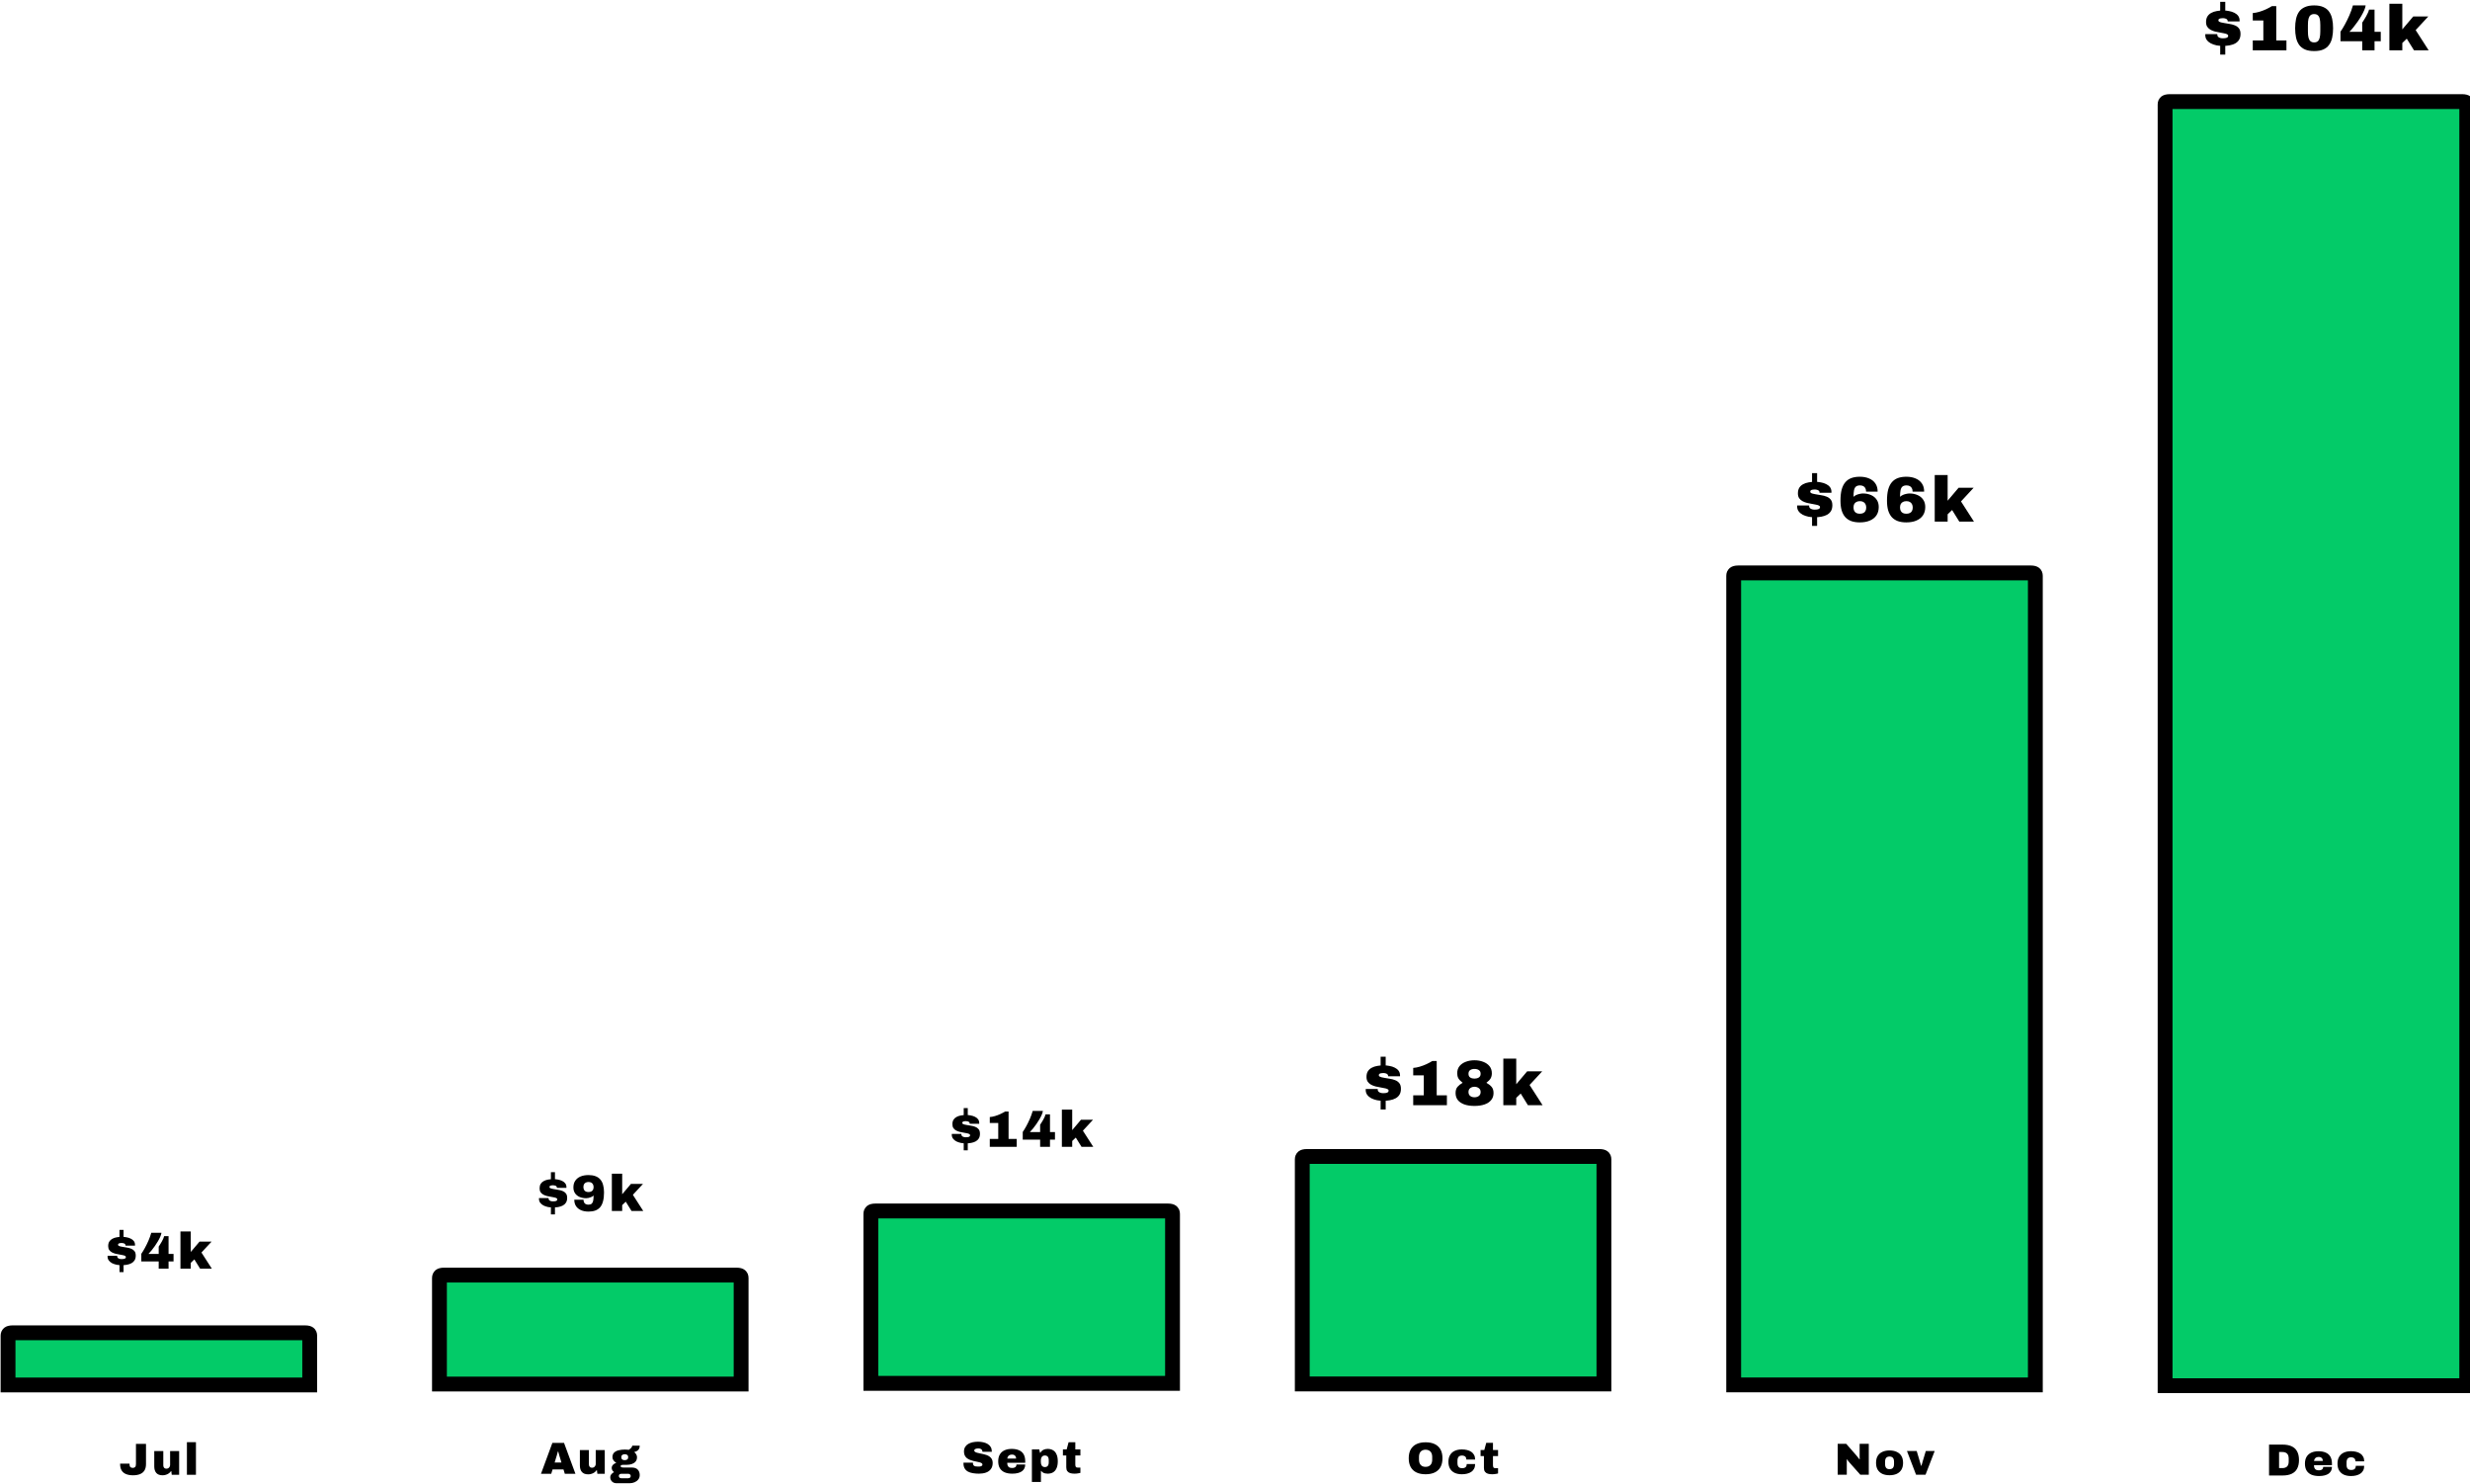<svg width="333" height="200" viewBox="0 0 333 200" fill="none" xmlns="http://www.w3.org/2000/svg">
<path d="M41.754 180.087V186.716H1.084V180.087C1.084 179.901 1.138 179.832 1.183 179.796C1.245 179.746 1.387 179.684 1.686 179.684H41.153C41.451 179.684 41.593 179.746 41.656 179.796C41.7 179.832 41.754 179.901 41.754 180.087Z" fill="#03CB68" stroke="black" stroke-width="2"/>
<path d="M16.111 167.179V165.81H16.657V167.179H16.111ZM16.111 171.502V170.133H16.657V171.502H16.111ZM16.391 170.568C16.167 170.568 15.943 170.548 15.719 170.506C15.5 170.46 15.297 170.391 15.111 170.299C14.929 170.202 14.782 170.079 14.67 169.932C14.558 169.785 14.502 169.605 14.502 169.393C14.502 169.379 14.502 169.365 14.502 169.351C14.502 169.333 14.504 169.314 14.509 169.296H15.803C15.799 169.31 15.796 169.323 15.796 169.337C15.796 169.351 15.796 169.363 15.796 169.372C15.801 169.455 15.829 169.524 15.88 169.579C15.936 169.635 16.008 169.676 16.097 169.704C16.186 169.732 16.283 169.745 16.391 169.745C16.456 169.745 16.533 169.741 16.622 169.732C16.715 169.722 16.797 169.699 16.867 169.662C16.937 169.621 16.972 169.559 16.972 169.476C16.972 169.397 16.93 169.339 16.846 169.303C16.766 169.261 16.659 169.229 16.524 169.206C16.393 169.178 16.248 169.151 16.09 169.123C15.917 169.095 15.742 169.061 15.565 169.019C15.393 168.973 15.232 168.911 15.083 168.832C14.933 168.749 14.812 168.641 14.719 168.507C14.63 168.374 14.586 168.201 14.586 167.989C14.586 167.749 14.635 167.548 14.733 167.387C14.835 167.226 14.973 167.099 15.146 167.007C15.323 166.91 15.521 166.843 15.74 166.806C15.964 166.764 16.197 166.744 16.44 166.744C16.65 166.744 16.857 166.764 17.063 166.806C17.273 166.843 17.464 166.905 17.636 166.993C17.809 167.076 17.947 167.186 18.049 167.325C18.152 167.463 18.203 167.631 18.203 167.83C18.203 167.843 18.203 167.862 18.203 167.885C18.203 167.903 18.201 167.917 18.196 167.926H16.916V167.871C16.916 167.802 16.89 167.747 16.839 167.705C16.792 167.659 16.729 167.627 16.65 167.608C16.575 167.585 16.498 167.574 16.419 167.574C16.391 167.574 16.349 167.576 16.293 167.581C16.237 167.581 16.178 167.588 16.118 167.601C16.062 167.615 16.013 167.638 15.971 167.671C15.934 167.703 15.915 167.749 15.915 167.809C15.915 167.864 15.941 167.91 15.992 167.947C16.048 167.98 16.12 168.007 16.209 168.03C16.302 168.049 16.405 168.069 16.517 168.092C16.694 168.125 16.885 168.157 17.091 168.189C17.296 168.217 17.489 168.267 17.671 168.341C17.858 168.411 18.009 168.519 18.126 168.666C18.242 168.809 18.301 169.012 18.301 169.275C18.301 169.524 18.25 169.734 18.147 169.904C18.044 170.07 17.904 170.202 17.727 170.299C17.55 170.395 17.345 170.465 17.112 170.506C16.883 170.548 16.643 170.568 16.391 170.568ZM21.396 171.039V170.063H19.052V169.033C19.206 168.812 19.364 168.551 19.528 168.251C19.696 167.947 19.857 167.62 20.011 167.269C20.165 166.914 20.293 166.557 20.395 166.197H21.767C21.748 166.35 21.697 166.522 21.613 166.716C21.529 166.91 21.424 167.115 21.298 167.332C21.172 167.548 21.034 167.763 20.885 167.975C20.736 168.182 20.587 168.381 20.437 168.57C20.288 168.754 20.146 168.913 20.011 169.047H21.396V168.058C21.456 167.975 21.522 167.873 21.592 167.753C21.666 167.634 21.741 167.509 21.816 167.38C21.89 167.246 21.956 167.117 22.012 166.993C22.068 166.863 22.107 166.751 22.131 166.654H22.725V169.047H23.397V170.063H22.725V171.039H21.396ZM24.328 171.039V166.018H25.72V168.784L26.902 167.387H28.526L27.161 168.86L28.561 171.039H26.98L26.203 169.787L25.72 170.25V171.039H24.328Z" fill="black"/>
<path d="M17.938 198.892C17.574 198.892 17.262 198.839 17.001 198.734C16.739 198.629 16.54 198.466 16.401 198.244C16.262 198.018 16.193 197.728 16.193 197.373V197.318H17.46V197.367C17.46 197.56 17.497 197.697 17.57 197.778C17.644 197.855 17.752 197.893 17.895 197.893C18.037 197.893 18.146 197.855 18.219 197.778C18.293 197.697 18.329 197.56 18.329 197.367V194.656H19.683V197.373C19.683 197.728 19.613 198.018 19.474 198.244C19.335 198.466 19.136 198.629 18.874 198.734C18.613 198.839 18.301 198.892 17.938 198.892ZM21.923 198.892C21.539 198.892 21.256 198.787 21.072 198.577C20.889 198.367 20.797 198.073 20.797 197.693V195.624H22.015V197.548C22.015 197.613 22.023 197.673 22.04 197.73C22.06 197.786 22.087 197.835 22.119 197.875C22.152 197.915 22.195 197.948 22.248 197.972C22.301 197.992 22.36 198.002 22.425 198.002C22.527 198.002 22.615 197.98 22.689 197.936C22.766 197.887 22.825 197.824 22.866 197.748C22.911 197.671 22.933 197.588 22.933 197.5V195.624H24.152V198.819H23.154L23.093 198.335H23.05C22.972 198.452 22.872 198.553 22.75 198.638C22.631 198.722 22.501 198.785 22.358 198.825C22.215 198.87 22.07 198.892 21.923 198.892ZM25.199 198.819V194.432H26.417V198.819H25.199Z" fill="black"/>
<path d="M99.916 172.306V186.588H59.246V172.306C59.246 172.121 59.3 172.052 59.344 172.015C59.407 171.965 59.549 171.903 59.847 171.903H99.314C99.613 171.903 99.755 171.965 99.817 172.015C99.862 172.052 99.916 172.121 99.916 172.306Z" fill="#03CB68" stroke="black" stroke-width="2"/>
<path d="M74.273 159.399V158.03H74.819V159.399H74.273ZM74.273 163.722V162.352H74.819V163.722H74.273ZM74.553 162.788C74.329 162.788 74.105 162.767 73.881 162.726C73.662 162.679 73.459 162.61 73.272 162.518C73.09 162.421 72.943 162.299 72.832 162.152C72.719 162.004 72.664 161.824 72.664 161.612C72.664 161.598 72.664 161.584 72.664 161.571C72.664 161.552 72.666 161.534 72.671 161.515H73.965C73.96 161.529 73.958 161.543 73.958 161.557C73.958 161.571 73.958 161.582 73.958 161.591C73.962 161.674 73.99 161.744 74.042 161.799C74.098 161.854 74.17 161.896 74.259 161.923C74.347 161.951 74.445 161.965 74.553 161.965C74.618 161.965 74.695 161.96 74.784 161.951C74.877 161.942 74.959 161.919 75.028 161.882C75.099 161.84 75.133 161.778 75.133 161.695C75.133 161.617 75.091 161.559 75.007 161.522C74.928 161.481 74.821 161.448 74.686 161.425C74.555 161.398 74.41 161.37 74.252 161.342C74.079 161.315 73.904 161.28 73.727 161.239C73.554 161.192 73.393 161.13 73.244 161.052C73.095 160.969 72.974 160.86 72.88 160.727C72.792 160.593 72.748 160.42 72.748 160.208C72.748 159.968 72.796 159.768 72.894 159.606C72.997 159.445 73.135 159.318 73.307 159.226C73.484 159.129 73.683 159.062 73.902 159.025C74.126 158.984 74.359 158.963 74.602 158.963C74.812 158.963 75.019 158.984 75.224 159.025C75.434 159.062 75.625 159.124 75.798 159.212C75.971 159.295 76.108 159.406 76.211 159.544C76.313 159.682 76.365 159.851 76.365 160.049C76.365 160.063 76.365 160.081 76.365 160.104C76.365 160.123 76.362 160.137 76.358 160.146H75.078V160.091C75.078 160.021 75.052 159.966 75.001 159.925C74.954 159.878 74.891 159.846 74.812 159.828C74.737 159.805 74.66 159.793 74.581 159.793C74.553 159.793 74.511 159.795 74.455 159.8C74.399 159.8 74.34 159.807 74.28 159.821C74.224 159.835 74.175 159.858 74.133 159.89C74.095 159.922 74.077 159.968 74.077 160.028C74.077 160.084 74.102 160.13 74.154 160.167C74.21 160.199 74.282 160.227 74.371 160.25C74.464 160.268 74.567 160.289 74.679 160.312C74.856 160.344 75.047 160.376 75.252 160.409C75.457 160.436 75.651 160.487 75.833 160.561C76.019 160.63 76.171 160.739 76.288 160.886C76.404 161.029 76.463 161.232 76.463 161.495C76.463 161.744 76.411 161.953 76.309 162.124C76.206 162.29 76.066 162.421 75.889 162.518C75.712 162.615 75.507 162.684 75.273 162.726C75.045 162.767 74.805 162.788 74.553 162.788ZM79.348 163.341C78.97 163.341 78.636 163.281 78.347 163.161C78.058 163.037 77.832 162.857 77.668 162.622C77.505 162.382 77.424 162.087 77.424 161.737H78.669C78.669 161.884 78.695 162.008 78.746 162.11C78.802 162.212 78.879 162.288 78.977 162.338C79.079 162.385 79.196 162.407 79.327 162.407C79.518 162.407 79.663 162.366 79.761 162.283C79.863 162.195 79.933 162.062 79.971 161.882C80.008 161.702 80.026 161.467 80.026 161.176C79.933 161.259 79.826 161.329 79.705 161.384C79.583 161.434 79.462 161.474 79.341 161.501C79.224 161.524 79.114 161.536 79.012 161.536C78.695 161.536 78.405 161.481 78.144 161.37C77.888 161.259 77.683 161.096 77.529 160.879C77.379 160.658 77.305 160.39 77.305 160.077C77.305 159.722 77.389 159.422 77.557 159.178C77.725 158.929 77.96 158.74 78.263 158.61C78.571 158.481 78.932 158.417 79.348 158.417C79.698 158.417 80.003 158.465 80.264 158.562C80.525 158.654 80.742 158.797 80.915 158.991C81.087 159.18 81.216 159.422 81.3 159.717C81.388 160.012 81.433 160.36 81.433 160.761C81.433 161.223 81.388 161.617 81.3 161.944C81.216 162.271 81.087 162.539 80.915 162.746C80.742 162.949 80.525 163.099 80.264 163.196C80.003 163.293 79.698 163.341 79.348 163.341ZM79.334 160.706C79.483 160.706 79.609 160.681 79.712 160.63C79.814 160.579 79.891 160.506 79.942 160.409C79.999 160.307 80.026 160.185 80.026 160.042C80.026 159.895 79.999 159.77 79.942 159.669C79.891 159.567 79.814 159.489 79.712 159.434C79.614 159.378 79.49 159.351 79.341 159.351C79.196 159.351 79.072 159.378 78.97 159.434C78.867 159.484 78.788 159.56 78.732 159.662C78.68 159.759 78.655 159.881 78.655 160.028C78.655 160.171 78.68 160.293 78.732 160.395C78.783 160.496 78.86 160.575 78.963 160.63C79.065 160.681 79.189 160.706 79.334 160.706ZM82.489 163.258V158.237H83.882V161.003L85.064 159.606H86.688L85.323 161.08L86.722 163.258H85.141L84.365 162.006L83.882 162.47V163.258H82.489Z" fill="black"/>
<path d="M72.933 198.691L74.469 194.528H76.043L77.579 198.691H76.147L75.969 198.104H74.494L74.316 198.691H72.933ZM74.775 197.172H75.694L75.492 196.506C75.475 196.458 75.457 196.4 75.436 196.331C75.416 196.262 75.396 196.19 75.375 196.113C75.355 196.037 75.335 195.962 75.314 195.889C75.294 195.813 75.276 195.746 75.259 195.69H75.21C75.194 195.762 75.171 195.845 75.143 195.938C75.118 196.031 75.092 196.127 75.063 196.228C75.035 196.325 75.006 196.418 74.977 196.506L74.775 197.172ZM79.305 198.764C78.921 198.764 78.637 198.659 78.454 198.449C78.27 198.239 78.178 197.945 78.178 197.566V195.496H79.396V197.42C79.396 197.485 79.405 197.545 79.421 197.602C79.441 197.658 79.468 197.707 79.5 197.747C79.533 197.787 79.576 197.82 79.629 197.844C79.682 197.864 79.741 197.874 79.806 197.874C79.909 197.874 79.996 197.852 80.07 197.808C80.148 197.759 80.207 197.696 80.247 197.62C80.292 197.543 80.315 197.46 80.315 197.372V195.496H81.533V198.691H80.535L80.474 198.207H80.431C80.354 198.324 80.253 198.425 80.131 198.51C80.013 198.594 79.882 198.657 79.739 198.697C79.597 198.742 79.451 198.764 79.305 198.764ZM83.088 199.962C82.941 199.962 82.805 199.928 82.678 199.859C82.555 199.79 82.457 199.696 82.384 199.575C82.311 199.457 82.274 199.327 82.274 199.181C82.274 199.016 82.325 198.87 82.427 198.746C82.533 198.621 82.653 198.528 82.788 198.467C82.69 198.398 82.613 198.316 82.555 198.219C82.499 198.122 82.47 198.017 82.47 197.904C82.47 197.743 82.529 197.6 82.647 197.475C82.77 197.345 82.917 197.261 83.088 197.221C82.941 197.128 82.817 197.017 82.715 196.888C82.617 196.755 82.568 196.612 82.568 196.458C82.568 196.192 82.643 195.984 82.794 195.835C82.945 195.686 83.147 195.581 83.4 195.52C83.653 195.456 83.931 195.423 84.233 195.423C84.355 195.423 84.458 195.427 84.539 195.435C84.625 195.439 84.7 195.447 84.766 195.46C84.945 195.351 85.07 195.244 85.139 195.139C85.209 195.034 85.243 194.953 85.243 194.897H86.247C86.247 195.07 86.217 195.214 86.155 195.326C86.099 195.439 86.013 195.53 85.898 195.599C85.788 195.667 85.656 195.722 85.5 195.762C85.619 195.851 85.711 195.956 85.776 196.077C85.845 196.194 85.88 196.319 85.88 196.452C85.88 196.69 85.817 196.886 85.69 197.039C85.564 197.188 85.396 197.299 85.188 197.372C84.984 197.444 84.762 197.481 84.521 197.481H84.055C83.917 197.481 83.817 197.497 83.755 197.529C83.699 197.562 83.67 197.604 83.67 197.656C83.67 197.709 83.694 197.753 83.743 197.789C83.796 197.826 83.901 197.844 84.055 197.844H85.157C85.533 197.844 85.809 197.941 85.984 198.134C86.16 198.324 86.247 198.568 86.247 198.867C86.247 199.093 86.184 199.286 86.057 199.448C85.931 199.613 85.763 199.74 85.555 199.829C85.352 199.917 85.129 199.962 84.888 199.962H83.088ZM83.749 199.29H84.704C84.766 199.29 84.821 199.278 84.87 199.254C84.919 199.23 84.957 199.193 84.986 199.145C85.015 199.1 85.029 199.048 85.029 198.988C85.029 198.895 84.996 198.822 84.931 198.77C84.87 198.717 84.794 198.691 84.704 198.691H83.749C83.66 198.691 83.584 198.715 83.523 198.764C83.462 198.816 83.431 198.889 83.431 198.982C83.431 199.075 83.462 199.149 83.523 199.205C83.584 199.262 83.66 199.29 83.749 199.29ZM84.221 196.851C84.364 196.851 84.478 196.819 84.564 196.755C84.649 196.69 84.692 196.589 84.692 196.452C84.692 196.315 84.649 196.214 84.564 196.149C84.478 196.085 84.364 196.053 84.221 196.053C84.094 196.053 83.986 196.085 83.896 196.149C83.807 196.214 83.761 196.315 83.761 196.452C83.761 196.541 83.78 196.615 83.817 196.676C83.853 196.736 83.907 196.781 83.976 196.809C84.045 196.837 84.127 196.851 84.221 196.851Z" fill="black"/>
<path d="M158.077 163.661V186.498H117.408V163.661C117.408 163.475 117.461 163.406 117.506 163.37C117.568 163.32 117.711 163.258 118.009 163.258H157.476C157.774 163.258 157.917 163.32 157.979 163.37C158.024 163.406 158.077 163.475 158.077 163.661Z" fill="#03CB68" stroke="black" stroke-width="2"/>
<path d="M129.926 150.754V149.384H130.472V150.754H129.926ZM129.926 155.076V153.707H130.472V155.076H129.926ZM130.206 154.143C129.982 154.143 129.758 154.122 129.534 154.08C129.315 154.034 129.112 153.965 128.926 153.873C128.744 153.776 128.597 153.654 128.485 153.506C128.373 153.359 128.317 153.179 128.317 152.967C128.317 152.953 128.317 152.939 128.317 152.925C128.317 152.907 128.319 152.889 128.324 152.87H129.618C129.614 152.884 129.611 152.898 129.611 152.912C129.611 152.925 129.611 152.937 129.611 152.946C129.616 153.029 129.644 153.098 129.695 153.154C129.751 153.209 129.823 153.25 129.912 153.278C130.001 153.306 130.098 153.32 130.206 153.32C130.271 153.32 130.348 153.315 130.437 153.306C130.53 153.297 130.612 153.273 130.682 153.237C130.752 153.195 130.787 153.133 130.787 153.05C130.787 152.972 130.745 152.914 130.661 152.877C130.581 152.835 130.474 152.803 130.339 152.78C130.208 152.752 130.064 152.725 129.905 152.697C129.732 152.669 129.558 152.635 129.38 152.593C129.208 152.547 129.047 152.485 128.898 152.407C128.748 152.324 128.627 152.215 128.534 152.082C128.445 151.948 128.401 151.775 128.401 151.563C128.401 151.323 128.45 151.122 128.548 150.961C128.65 150.8 128.788 150.673 128.961 150.581C129.138 150.484 129.336 150.417 129.555 150.38C129.779 150.339 130.012 150.318 130.255 150.318C130.465 150.318 130.672 150.339 130.878 150.38C131.088 150.417 131.279 150.479 131.452 150.567C131.624 150.65 131.762 150.761 131.864 150.899C131.967 151.037 132.018 151.205 132.018 151.404C132.018 151.418 132.018 151.436 132.018 151.459C132.018 151.478 132.016 151.492 132.011 151.501H130.731V151.445C130.731 151.376 130.705 151.321 130.654 151.279C130.607 151.233 130.544 151.201 130.465 151.182C130.39 151.16 130.313 151.148 130.234 151.148C130.206 151.148 130.164 151.15 130.108 151.155C130.052 151.155 129.994 151.162 129.933 151.176C129.877 151.189 129.828 151.212 129.786 151.245C129.749 151.277 129.73 151.323 129.73 151.383C129.73 151.438 129.756 151.485 129.807 151.521C129.863 151.554 129.935 151.581 130.024 151.604C130.117 151.623 130.22 151.644 130.332 151.667C130.509 151.699 130.7 151.731 130.906 151.763C131.111 151.791 131.305 151.842 131.486 151.916C131.673 151.985 131.825 152.093 131.941 152.241C132.058 152.384 132.116 152.586 132.116 152.849C132.116 153.098 132.065 153.308 131.962 153.479C131.86 153.645 131.72 153.776 131.542 153.873C131.365 153.97 131.16 154.039 130.927 154.08C130.698 154.122 130.458 154.143 130.206 154.143ZM133.441 154.613V153.548H134.581V151.397H133.441V150.595C133.66 150.581 133.893 150.537 134.141 150.463C134.392 150.389 134.637 150.297 134.875 150.187C135.113 150.076 135.323 149.963 135.505 149.848H135.974V153.548H137.072V154.613H133.441ZM140.228 154.613V153.638H137.884V152.607C138.038 152.386 138.196 152.125 138.36 151.826C138.528 151.521 138.689 151.194 138.842 150.844C138.996 150.489 139.125 150.131 139.227 149.772H140.599C140.58 149.924 140.529 150.097 140.445 150.29C140.361 150.484 140.256 150.689 140.13 150.906C140.004 151.122 139.866 151.337 139.717 151.549C139.567 151.757 139.418 151.955 139.269 152.144C139.12 152.328 138.978 152.487 138.842 152.621H140.228V151.632C140.288 151.549 140.354 151.447 140.424 151.328C140.498 151.208 140.573 151.083 140.648 150.954C140.722 150.821 140.788 150.691 140.844 150.567C140.9 150.438 140.939 150.325 140.962 150.228H141.557V152.621H142.229V153.638H141.557V154.613H140.228ZM143.16 154.613V149.592H144.552V152.358L145.734 150.961H147.358L145.993 152.434L147.393 154.613H145.811L145.035 153.361L144.552 153.824V154.613H143.16Z" fill="black"/>
<path d="M131.976 198.673C131.686 198.673 131.414 198.651 131.161 198.607C130.912 198.567 130.692 198.496 130.5 198.395C130.312 198.291 130.163 198.147 130.053 197.965C129.947 197.78 129.894 197.548 129.894 197.27C129.894 197.262 129.894 197.251 129.894 197.239C129.894 197.223 129.896 197.207 129.9 197.191H131.18C131.176 197.207 131.173 197.223 131.173 197.239C131.173 197.251 131.173 197.263 131.173 197.276C131.173 197.397 131.202 197.49 131.259 197.554C131.316 197.619 131.396 197.663 131.498 197.687C131.604 197.707 131.722 197.717 131.853 197.717C131.902 197.717 131.953 197.717 132.006 197.717C132.063 197.713 132.116 197.707 132.165 197.699C132.218 197.687 132.265 197.671 132.306 197.651C132.351 197.631 132.386 197.605 132.41 197.572C132.435 197.536 132.447 197.492 132.447 197.439C132.447 197.362 132.412 197.302 132.343 197.257C132.273 197.213 132.18 197.175 132.061 197.142C131.943 197.11 131.81 197.08 131.663 197.052C131.516 197.024 131.363 196.991 131.204 196.955C131.045 196.915 130.892 196.864 130.745 196.804C130.598 196.743 130.465 196.667 130.347 196.574C130.228 196.477 130.135 196.358 130.065 196.217C129.996 196.071 129.961 195.898 129.961 195.696C129.961 195.454 130.012 195.248 130.114 195.079C130.216 194.909 130.355 194.772 130.531 194.667C130.71 194.563 130.912 194.486 131.137 194.437C131.365 194.389 131.604 194.365 131.853 194.365C132.106 194.365 132.343 194.391 132.563 194.443C132.788 194.492 132.986 194.569 133.157 194.673C133.329 194.778 133.463 194.912 133.561 195.073C133.659 195.234 133.71 195.426 133.714 195.648V195.72H132.447V195.696C132.447 195.623 132.429 195.555 132.392 195.49C132.355 195.426 132.296 195.374 132.214 195.333C132.137 195.293 132.033 195.272 131.902 195.272C131.78 195.272 131.676 195.285 131.59 195.309C131.508 195.333 131.447 195.368 131.406 195.412C131.365 195.452 131.345 195.496 131.345 195.545C131.345 195.622 131.379 195.684 131.449 195.732C131.519 195.781 131.612 195.821 131.731 195.853C131.849 195.886 131.982 195.916 132.129 195.944C132.275 195.973 132.429 196.005 132.588 196.041C132.747 196.073 132.9 196.118 133.047 196.174C133.194 196.231 133.326 196.306 133.445 196.398C133.563 196.487 133.657 196.598 133.726 196.731C133.796 196.864 133.831 197.027 133.831 197.221C133.831 197.564 133.749 197.843 133.586 198.056C133.426 198.27 133.206 198.428 132.924 198.528C132.647 198.625 132.331 198.673 131.976 198.673ZM136.468 198.673C136.08 198.673 135.743 198.615 135.457 198.498C135.176 198.377 134.957 198.194 134.802 197.947C134.651 197.701 134.576 197.387 134.576 197.003C134.576 196.628 134.651 196.318 134.802 196.071C134.953 195.825 135.163 195.642 135.433 195.521C135.706 195.396 136.027 195.333 136.394 195.333C136.782 195.333 137.11 195.394 137.38 195.515C137.653 195.632 137.861 195.813 138.004 196.059C138.147 196.306 138.218 196.62 138.218 197.003V197.209H135.794C135.794 197.354 135.814 197.48 135.855 197.584C135.9 197.689 135.969 197.77 136.063 197.826C136.161 197.879 136.288 197.905 136.443 197.905C136.553 197.905 136.645 197.893 136.719 197.869C136.796 197.844 136.857 197.812 136.902 197.772C136.951 197.728 136.986 197.677 137.006 197.621C137.026 197.564 137.037 197.504 137.037 197.439H138.218C138.218 197.629 138.182 197.8 138.108 197.953C138.035 198.107 137.925 198.238 137.778 198.347C137.631 198.452 137.447 198.533 137.227 198.589C137.01 198.645 136.757 198.673 136.468 198.673ZM135.8 196.64H136.988C136.988 196.555 136.976 196.481 136.951 196.416C136.927 196.348 136.89 196.291 136.841 196.247C136.796 196.198 136.739 196.162 136.67 196.138C136.604 196.114 136.529 196.102 136.443 196.102C136.308 196.102 136.196 196.124 136.106 196.168C136.016 196.213 135.947 196.275 135.898 196.356C135.849 196.433 135.816 196.527 135.8 196.64ZM139.118 199.793V195.406H140.11L140.214 195.859H140.257C140.371 195.67 140.512 195.535 140.679 195.454C140.847 195.374 141.034 195.333 141.242 195.333C141.528 195.333 141.773 195.396 141.977 195.521C142.181 195.642 142.337 195.827 142.442 196.077C142.553 196.324 142.608 196.634 142.608 197.009C142.608 197.381 142.553 197.689 142.442 197.935C142.337 198.182 142.181 198.367 141.977 198.492C141.773 198.613 141.528 198.673 141.242 198.673C141.128 198.673 141.016 198.661 140.906 198.637C140.8 198.613 140.702 198.575 140.612 198.522C140.522 198.466 140.445 198.395 140.379 198.31H140.336V199.793H139.118ZM140.863 197.784C140.99 197.784 141.092 197.758 141.169 197.705C141.247 197.653 141.302 197.58 141.334 197.487C141.371 197.395 141.389 197.286 141.389 197.161V196.84C141.389 196.715 141.371 196.606 141.334 196.513C141.302 196.421 141.247 196.35 141.169 196.301C141.092 196.249 140.99 196.223 140.863 196.223C140.737 196.223 140.632 196.253 140.551 196.313C140.473 196.374 140.416 196.457 140.379 196.561C140.342 196.663 140.324 196.775 140.324 196.9V197.1C140.324 197.193 140.335 197.282 140.355 197.366C140.375 197.447 140.406 197.52 140.447 197.584C140.492 197.645 140.549 197.693 140.618 197.729C140.688 197.766 140.769 197.784 140.863 197.784ZM144.873 198.673C144.653 198.673 144.457 198.649 144.285 198.601C144.118 198.549 143.987 198.46 143.893 198.335C143.8 198.21 143.753 198.038 143.753 197.82V196.223H143.3V195.406H143.802L144.065 194.437H144.971V195.406H145.657V196.223H144.971V197.439C144.971 197.576 144.994 197.681 145.038 197.754C145.083 197.822 145.175 197.857 145.314 197.857H145.657V198.565C145.591 198.585 145.51 198.603 145.412 198.619C145.318 198.639 145.222 198.654 145.124 198.661C145.03 198.67 144.946 198.673 144.873 198.673Z" fill="black"/>
<path d="M216.239 156.313V186.577H175.57V156.313C175.57 156.127 175.623 156.058 175.668 156.022C175.73 155.971 175.873 155.91 176.171 155.91H215.64C215.937 155.91 216.077 155.971 216.143 156.022C216.187 156.058 216.239 156.127 216.239 156.313Z" fill="#03CB68" stroke="black" stroke-width="2"/>
<path d="M186.134 144.17V142.458H186.816V144.17H186.134ZM186.134 149.573V147.861H186.816V149.573H186.134ZM186.484 148.406C186.204 148.406 185.924 148.38 185.644 148.328C185.37 148.27 185.116 148.184 184.883 148.068C184.656 147.947 184.472 147.795 184.332 147.61C184.192 147.426 184.122 147.201 184.122 146.936C184.122 146.919 184.122 146.901 184.122 146.884C184.122 146.861 184.125 146.838 184.131 146.815H185.749C185.743 146.832 185.74 146.849 185.74 146.867C185.74 146.884 185.74 146.898 185.74 146.91C185.746 147.014 185.781 147.1 185.845 147.169C185.915 147.239 186.006 147.29 186.116 147.325C186.227 147.36 186.349 147.377 186.484 147.377C186.565 147.377 186.662 147.371 186.772 147.36C186.889 147.348 186.991 147.319 187.078 147.273C187.166 147.221 187.209 147.143 187.209 147.04C187.209 146.942 187.157 146.87 187.052 146.824C186.953 146.772 186.819 146.732 186.65 146.703C186.487 146.668 186.306 146.633 186.107 146.599C185.892 146.564 185.673 146.521 185.451 146.469C185.236 146.412 185.035 146.334 184.848 146.236C184.661 146.132 184.51 145.997 184.393 145.829C184.283 145.662 184.227 145.446 184.227 145.181C184.227 144.881 184.288 144.631 184.411 144.429C184.539 144.227 184.711 144.069 184.927 143.953C185.148 143.832 185.396 143.749 185.67 143.703C185.95 143.651 186.242 143.625 186.545 143.625C186.807 143.625 187.066 143.651 187.323 143.703C187.586 143.749 187.825 143.827 188.04 143.936C188.256 144.04 188.428 144.178 188.556 144.351C188.684 144.524 188.749 144.734 188.749 144.982C188.749 144.999 188.749 145.022 188.749 145.051C188.749 145.074 188.746 145.092 188.74 145.103H187.139V145.034C187.139 144.948 187.108 144.878 187.043 144.827C186.985 144.769 186.906 144.728 186.807 144.705C186.714 144.677 186.618 144.662 186.519 144.662C186.484 144.662 186.431 144.665 186.361 144.671C186.291 144.671 186.218 144.68 186.142 144.697C186.072 144.714 186.011 144.743 185.959 144.783C185.912 144.824 185.889 144.881 185.889 144.956C185.889 145.025 185.921 145.083 185.985 145.129C186.055 145.169 186.145 145.204 186.256 145.233C186.373 145.256 186.501 145.282 186.641 145.311C186.863 145.351 187.101 145.392 187.358 145.432C187.615 145.466 187.857 145.53 188.084 145.622C188.317 145.708 188.507 145.844 188.653 146.028C188.798 146.207 188.871 146.46 188.871 146.789C188.871 147.1 188.807 147.363 188.679 147.576C188.551 147.783 188.376 147.947 188.154 148.068C187.932 148.189 187.676 148.276 187.384 148.328C187.099 148.38 186.798 148.406 186.484 148.406ZM190.527 148.994V147.662H191.953V144.974H190.527V143.971C190.801 143.953 191.093 143.898 191.402 143.806C191.717 143.714 192.023 143.599 192.32 143.461C192.618 143.322 192.88 143.181 193.107 143.037H193.693V147.662H195.067V148.994H190.527ZM198.783 149.097C198.265 149.097 197.812 149.031 197.428 148.898C197.049 148.766 196.754 148.57 196.544 148.311C196.34 148.051 196.238 147.734 196.238 147.36C196.238 147.002 196.326 146.723 196.5 146.521C196.675 146.319 196.906 146.138 197.191 145.976C196.9 145.746 196.705 145.538 196.605 145.354C196.507 145.164 196.457 144.945 196.457 144.697C196.457 144.316 196.559 143.997 196.763 143.737C196.973 143.478 197.253 143.282 197.602 143.149C197.958 143.011 198.352 142.942 198.783 142.942C199.215 142.942 199.608 143.011 199.964 143.149C200.32 143.282 200.602 143.478 200.812 143.737C201.022 143.997 201.127 144.316 201.127 144.697C201.127 144.956 201.075 145.181 200.97 145.371C200.871 145.556 200.678 145.757 200.392 145.976C200.684 146.138 200.917 146.319 201.092 146.521C201.267 146.723 201.355 147.002 201.355 147.36C201.355 147.734 201.247 148.051 201.031 148.311C200.821 148.57 200.524 148.766 200.139 148.898C199.754 149.031 199.302 149.097 198.783 149.097ZM198.783 147.93C199.022 147.93 199.221 147.87 199.378 147.749C199.535 147.628 199.614 147.452 199.614 147.221C199.614 146.985 199.53 146.809 199.36 146.694C199.197 146.573 199.005 146.512 198.783 146.512C198.568 146.512 198.378 146.573 198.215 146.694C198.057 146.809 197.979 146.985 197.979 147.221C197.979 147.452 198.055 147.628 198.206 147.749C198.358 147.87 198.55 147.93 198.783 147.93ZM198.783 145.414C199.005 145.414 199.197 145.366 199.36 145.267C199.53 145.164 199.614 144.996 199.614 144.766C199.614 144.53 199.535 144.363 199.378 144.265C199.221 144.161 199.022 144.109 198.783 144.109C198.55 144.109 198.358 144.161 198.206 144.265C198.055 144.363 197.979 144.53 197.979 144.766C197.979 144.996 198.057 145.164 198.215 145.267C198.378 145.366 198.568 145.414 198.783 145.414ZM202.675 148.994V142.717H204.416V146.175L205.893 144.429H207.922L206.216 146.27L207.965 148.994H205.989L205.019 147.429L204.416 148.008V148.994H202.675Z" fill="black"/>
<path d="M192.193 198.753C191.716 198.753 191.307 198.672 190.969 198.511C190.63 198.349 190.371 198.109 190.191 197.79C190.012 197.467 189.922 197.07 189.922 196.598C189.922 196.122 190.012 195.725 190.191 195.406C190.371 195.087 190.63 194.847 190.969 194.686C191.307 194.524 191.716 194.444 192.193 194.444C192.675 194.444 193.085 194.524 193.424 194.686C193.763 194.847 194.022 195.087 194.202 195.406C194.381 195.725 194.471 196.122 194.471 196.598C194.471 197.07 194.381 197.467 194.202 197.79C194.022 198.109 193.763 198.349 193.424 198.511C193.085 198.672 192.675 198.753 192.193 198.753ZM192.193 197.754C192.34 197.754 192.469 197.732 192.579 197.688C192.693 197.639 192.787 197.573 192.861 197.488C192.938 197.403 192.996 197.302 193.032 197.185C193.069 197.064 193.087 196.933 193.087 196.792V196.405C193.087 196.263 193.069 196.134 193.032 196.017C192.996 195.896 192.938 195.793 192.861 195.709C192.787 195.624 192.693 195.559 192.579 195.515C192.469 195.467 192.34 195.442 192.193 195.442C192.047 195.442 191.916 195.467 191.802 195.515C191.691 195.559 191.6 195.624 191.526 195.709C191.453 195.793 191.398 195.896 191.361 196.017C191.324 196.134 191.306 196.263 191.306 196.405V196.792C191.306 196.933 191.324 197.064 191.361 197.185C191.398 197.302 191.453 197.403 191.526 197.488C191.6 197.573 191.691 197.639 191.802 197.688C191.916 197.732 192.047 197.754 192.193 197.754ZM197.091 198.753C196.724 198.753 196.403 198.692 196.13 198.571C195.861 198.446 195.65 198.26 195.5 198.014C195.348 197.764 195.273 197.453 195.273 197.082C195.273 196.707 195.348 196.396 195.5 196.15C195.65 195.9 195.861 195.715 196.13 195.594C196.403 195.468 196.724 195.406 197.091 195.406C197.336 195.406 197.567 195.432 197.783 195.485C197.999 195.537 198.189 195.618 198.353 195.727C198.516 195.836 198.642 195.977 198.732 196.15C198.826 196.324 198.873 196.532 198.873 196.774H197.691C197.691 196.648 197.667 196.545 197.618 196.465C197.573 196.384 197.505 196.326 197.416 196.29C197.326 196.249 197.218 196.229 197.091 196.229C196.948 196.229 196.832 196.257 196.742 196.314C196.657 196.366 196.593 196.445 196.553 196.55C196.511 196.651 196.491 196.772 196.491 196.913V197.258C196.491 197.399 196.511 197.52 196.553 197.621C196.597 197.722 196.664 197.8 196.755 197.857C196.848 197.909 196.969 197.936 197.116 197.936C197.251 197.936 197.362 197.917 197.453 197.881C197.546 197.841 197.618 197.78 197.667 197.7C197.716 197.615 197.74 197.508 197.74 197.379H198.873C198.873 197.621 198.826 197.831 198.732 198.008C198.642 198.182 198.516 198.323 198.353 198.432C198.189 198.541 197.999 198.621 197.783 198.674C197.567 198.726 197.336 198.753 197.091 198.753ZM201.181 198.753C200.961 198.753 200.765 198.728 200.593 198.68C200.426 198.627 200.295 198.539 200.201 198.414C200.107 198.288 200.061 198.117 200.061 197.899V196.302H199.608V195.485H200.11L200.373 194.516H201.279V195.485H201.965V196.302H201.279V197.518C201.279 197.655 201.301 197.76 201.346 197.833C201.391 197.901 201.483 197.936 201.622 197.936H201.965V198.644C201.899 198.664 201.818 198.682 201.72 198.698C201.626 198.718 201.53 198.732 201.432 198.74C201.338 198.748 201.254 198.753 201.181 198.753Z" fill="black"/>
<path d="M274.401 77.642V186.709H233.731V77.642C233.731 77.456 233.784 77.387 233.828 77.351C233.893 77.301 234.033 77.239 234.331 77.239H273.797C274.099 77.239 274.239 77.301 274.305 77.351C274.348 77.387 274.401 77.456 274.401 77.642Z" fill="#03CB68" stroke="black" stroke-width="2"/>
<path d="M244.297 65.499V63.787H244.979V65.499H244.297ZM244.297 70.902V69.19H244.979V70.902H244.297ZM244.647 69.735C244.367 69.735 244.087 69.709 243.807 69.657C243.531 69.599 243.278 69.513 243.046 69.398C242.819 69.276 242.635 69.124 242.495 68.939C242.355 68.755 242.285 68.53 242.285 68.265C242.285 68.248 242.285 68.231 242.285 68.213C242.285 68.19 242.285 68.167 242.294 68.144H243.912C243.903 68.161 243.903 68.179 243.903 68.196C243.903 68.213 243.903 68.227 243.903 68.239C243.908 68.343 243.943 68.429 244.008 68.499C244.078 68.568 244.166 68.62 244.279 68.654C244.389 68.689 244.511 68.706 244.647 68.706C244.725 68.706 244.822 68.7 244.935 68.689C245.049 68.677 245.154 68.648 245.241 68.602C245.329 68.55 245.373 68.472 245.373 68.369C245.373 68.271 245.32 68.199 245.215 68.153C245.115 68.101 244.979 68.061 244.813 68.032C244.647 67.997 244.467 67.963 244.27 67.928C244.052 67.893 243.833 67.85 243.615 67.798C243.396 67.741 243.195 67.663 243.011 67.565C242.823 67.461 242.67 67.326 242.556 67.159C242.443 66.991 242.39 66.775 242.39 66.51C242.39 66.21 242.451 65.96 242.574 65.758C242.701 65.556 242.871 65.398 243.09 65.282C243.308 65.161 243.558 65.078 243.833 65.032C244.113 64.98 244.402 64.954 244.708 64.954C244.97 64.954 245.228 64.98 245.486 65.032C245.749 65.078 245.985 65.156 246.203 65.265C246.418 65.369 246.588 65.507 246.719 65.68C246.846 65.853 246.912 66.064 246.912 66.311C246.912 66.329 246.912 66.352 246.912 66.38C246.912 66.403 246.907 66.421 246.903 66.432H245.303V66.363C245.303 66.277 245.268 66.207 245.206 66.156C245.145 66.098 245.066 66.058 244.97 66.035C244.874 66.006 244.778 65.991 244.682 65.991C244.647 65.991 244.594 65.994 244.524 66C244.454 66 244.38 66.009 244.306 66.026C244.236 66.043 244.174 66.072 244.122 66.112C244.074 66.153 244.052 66.21 244.052 66.285C244.052 66.355 244.082 66.412 244.148 66.458C244.218 66.498 244.305 66.533 244.419 66.562C244.533 66.585 244.664 66.611 244.804 66.64C245.023 66.68 245.263 66.721 245.521 66.761C245.775 66.795 246.02 66.859 246.247 66.951C246.479 67.037 246.667 67.173 246.816 67.357C246.96 67.536 247.034 67.79 247.034 68.118C247.034 68.429 246.969 68.692 246.842 68.905C246.711 69.112 246.536 69.276 246.317 69.398C246.094 69.519 245.836 69.605 245.547 69.657C245.259 69.709 244.961 69.735 244.647 69.735ZM250.734 70.426C250.297 70.426 249.916 70.369 249.588 70.253C249.265 70.132 248.993 69.954 248.775 69.717C248.56 69.475 248.399 69.17 248.285 68.801C248.18 68.432 248.128 67.997 248.128 67.496C248.128 66.919 248.18 66.427 248.285 66.017C248.399 65.608 248.56 65.277 248.775 65.023C248.993 64.764 249.265 64.574 249.588 64.453C249.916 64.332 250.297 64.271 250.734 64.271C251.215 64.271 251.63 64.349 251.985 64.504C252.348 64.654 252.632 64.879 252.833 65.179C253.039 65.473 253.139 65.839 253.139 66.277H251.582C251.582 66.087 251.547 65.931 251.477 65.81C251.416 65.683 251.32 65.591 251.197 65.533C251.075 65.47 250.931 65.438 250.76 65.438C250.528 65.438 250.349 65.49 250.218 65.594C250.091 65.697 250.004 65.865 249.955 66.095C249.912 66.32 249.885 66.614 249.885 66.977C250.008 66.868 250.144 66.781 250.288 66.718C250.441 66.654 250.594 66.608 250.743 66.579C250.896 66.545 251.031 66.527 251.154 66.527C251.552 66.527 251.91 66.597 252.23 66.735C252.557 66.873 252.815 67.078 252.999 67.349C253.192 67.62 253.288 67.954 253.288 68.352C253.288 68.795 253.183 69.173 252.973 69.484C252.763 69.79 252.466 70.023 252.081 70.184C251.705 70.346 251.254 70.426 250.734 70.426ZM250.734 69.259C250.922 69.259 251.079 69.228 251.206 69.164C251.337 69.101 251.434 69.008 251.495 68.888C251.565 68.761 251.6 68.608 251.6 68.429C251.6 68.245 251.565 68.089 251.495 67.963C251.434 67.836 251.337 67.738 251.206 67.668C251.084 67.599 250.931 67.565 250.743 67.565C250.563 67.565 250.41 67.599 250.279 67.668C250.152 67.732 250.052 67.827 249.982 67.954C249.921 68.075 249.885 68.228 249.885 68.412C249.885 68.591 249.921 68.744 249.982 68.87C250.047 68.997 250.144 69.095 250.27 69.164C250.402 69.228 250.555 69.259 250.734 69.259ZM257.005 70.426C256.568 70.426 256.187 70.369 255.859 70.253C255.536 70.132 255.264 69.954 255.046 69.717C254.831 69.475 254.67 69.17 254.556 68.801C254.451 68.432 254.399 67.997 254.399 67.496C254.399 66.919 254.451 66.427 254.556 66.017C254.67 65.608 254.831 65.277 255.046 65.023C255.264 64.764 255.536 64.574 255.859 64.453C256.187 64.332 256.568 64.271 257.005 64.271C257.486 64.271 257.901 64.349 258.256 64.504C258.619 64.654 258.903 64.879 259.104 65.179C259.309 65.473 259.41 65.839 259.41 66.277H257.853C257.853 66.087 257.818 65.931 257.748 65.81C257.687 65.683 257.591 65.591 257.468 65.533C257.346 65.47 257.202 65.438 257.031 65.438C256.799 65.438 256.62 65.49 256.489 65.594C256.362 65.697 256.275 65.865 256.226 66.095C256.183 66.32 256.157 66.614 256.157 66.977C256.279 66.868 256.414 66.781 256.559 66.718C256.712 66.654 256.865 66.608 257.014 66.579C257.167 66.545 257.302 66.527 257.425 66.527C257.823 66.527 258.181 66.597 258.5 66.735C258.828 66.873 259.086 67.078 259.27 67.349C259.463 67.62 259.559 67.954 259.559 68.352C259.559 68.795 259.454 69.173 259.244 69.484C259.034 69.79 258.737 70.023 258.352 70.184C257.976 70.346 257.525 70.426 257.005 70.426ZM257.005 69.259C257.193 69.259 257.35 69.228 257.477 69.164C257.608 69.101 257.705 69.008 257.766 68.888C257.836 68.761 257.871 68.608 257.871 68.429C257.871 68.245 257.836 68.089 257.766 67.963C257.705 67.836 257.608 67.738 257.477 67.668C257.355 67.599 257.202 67.565 257.014 67.565C256.834 67.565 256.681 67.599 256.55 67.668C256.423 67.732 256.323 67.827 256.253 67.954C256.191 68.075 256.157 68.228 256.157 68.412C256.157 68.591 256.191 68.744 256.253 68.87C256.318 68.997 256.415 69.095 256.541 69.164C256.673 69.228 256.826 69.259 257.005 69.259ZM260.836 70.323V64.046H262.576V67.504L264.054 65.758H266.083L264.378 67.599L266.127 70.323H264.15L263.18 68.758L262.576 69.337V70.323H260.836Z" fill="black"/>
<path d="M247.752 198.812V194.649H248.902L250.209 196.143C250.249 196.184 250.297 196.242 250.358 196.319C250.419 196.396 250.48 196.475 250.542 196.555C250.607 196.632 250.655 196.694 250.69 196.743L250.721 196.73C250.716 196.618 250.712 196.507 250.712 196.398C250.712 196.285 250.712 196.2 250.712 196.143V194.649H251.945V198.812H250.8L249.322 197.148C249.256 197.068 249.195 196.995 249.147 196.93C249.098 196.862 249.05 196.797 249.007 196.736L248.976 196.749C248.98 196.826 248.98 196.902 248.98 196.979C248.98 197.056 248.98 197.112 248.98 197.148V198.812H247.752ZM254.74 198.885C254.372 198.885 254.053 198.824 253.782 198.703C253.511 198.578 253.301 198.393 253.148 198.147C252.999 197.897 252.925 197.586 252.925 197.215C252.925 196.839 252.999 196.529 253.148 196.283C253.301 196.037 253.511 195.853 253.782 195.732C254.053 195.607 254.372 195.544 254.74 195.544C255.107 195.544 255.431 195.607 255.702 195.732C255.977 195.853 256.187 196.037 256.34 196.283C256.489 196.529 256.568 196.839 256.568 197.215C256.568 197.586 256.489 197.897 256.34 198.147C256.187 198.393 255.977 198.578 255.702 198.703C255.431 198.824 255.107 198.885 254.74 198.885ZM254.74 198.068C254.884 198.068 255.002 198.042 255.09 197.989C255.181 197.933 255.247 197.854 255.286 197.753C255.326 197.652 255.348 197.531 255.348 197.39V197.045C255.348 196.904 255.326 196.783 255.286 196.682C255.247 196.577 255.181 196.499 255.09 196.446C255.002 196.39 254.884 196.361 254.74 196.361C254.6 196.361 254.482 196.39 254.394 196.446C254.307 196.499 254.246 196.577 254.202 196.682C254.163 196.783 254.141 196.904 254.141 197.045V197.39C254.141 197.531 254.163 197.652 254.202 197.753C254.246 197.854 254.307 197.933 254.394 197.989C254.482 198.042 254.6 198.068 254.74 198.068ZM258.317 198.812L257.092 195.617H258.404L258.715 196.652C258.737 196.708 258.759 196.793 258.789 196.906C258.82 197.019 258.855 197.138 258.894 197.263C258.934 197.388 258.968 197.503 258.995 197.608H259.038C259.069 197.511 259.1 197.402 259.139 197.281C259.174 197.156 259.209 197.037 259.24 196.924C259.275 196.811 259.301 196.72 259.323 196.652L259.633 195.617H260.831L259.598 198.812H258.317Z" fill="black"/>
<path d="M332.563 14.1V186.816H291.893V14.1C291.893 13.914 291.946 13.845 291.989 13.809C292.055 13.758 292.195 13.697 292.497 13.697H331.964C332.261 13.697 332.401 13.758 332.466 13.809C332.51 13.845 332.563 13.914 332.563 14.1Z" fill="#03CB68" stroke="black" stroke-width="2"/>
<path d="M299.323 1.957V0.245H300.005V1.957H299.323ZM299.323 7.36V5.648H300.005V7.36H299.323ZM299.673 6.193C299.393 6.193 299.113 6.167 298.833 6.115C298.558 6.057 298.304 5.971 298.072 5.856C297.845 5.735 297.661 5.582 297.521 5.397C297.381 5.213 297.312 4.988 297.312 4.723C297.312 4.706 297.312 4.688 297.312 4.671C297.312 4.648 297.312 4.625 297.32 4.602H298.938C298.93 4.619 298.93 4.637 298.93 4.654C298.93 4.671 298.93 4.686 298.93 4.697C298.934 4.801 298.969 4.887 299.034 4.956C299.104 5.026 299.192 5.078 299.306 5.112C299.415 5.147 299.537 5.164 299.673 5.164C299.752 5.164 299.848 5.158 299.962 5.147C300.075 5.135 300.18 5.106 300.268 5.06C300.355 5.008 300.399 4.931 300.399 4.827C300.399 4.729 300.346 4.657 300.241 4.611C300.141 4.559 300.005 4.518 299.839 4.49C299.673 4.455 299.494 4.42 299.297 4.386C299.078 4.351 298.86 4.308 298.641 4.256C298.422 4.199 298.221 4.121 298.037 4.023C297.849 3.919 297.696 3.784 297.583 3.616C297.469 3.449 297.416 3.233 297.416 2.968C297.416 2.668 297.478 2.418 297.6 2.216C297.727 2.014 297.897 1.856 298.116 1.74C298.335 1.619 298.584 1.536 298.86 1.49C299.139 1.438 299.428 1.412 299.734 1.412C299.997 1.412 300.255 1.438 300.513 1.49C300.775 1.536 301.011 1.614 301.23 1.723C301.444 1.827 301.615 1.965 301.746 2.138C301.873 2.311 301.938 2.521 301.938 2.769C301.938 2.787 301.938 2.81 301.938 2.838C301.938 2.861 301.934 2.879 301.929 2.89H300.329V2.821C300.329 2.735 300.294 2.666 300.233 2.614C300.171 2.556 300.093 2.516 299.997 2.493C299.9 2.464 299.804 2.449 299.708 2.449C299.673 2.449 299.62 2.452 299.551 2.458C299.481 2.458 299.406 2.467 299.332 2.484C299.262 2.501 299.201 2.53 299.148 2.57C299.1 2.611 299.078 2.668 299.078 2.743C299.078 2.812 299.109 2.87 299.174 2.916C299.244 2.957 299.332 2.991 299.446 3.02C299.559 3.043 299.69 3.069 299.83 3.098C300.049 3.138 300.29 3.178 300.548 3.219C300.801 3.253 301.046 3.317 301.273 3.409C301.505 3.495 301.693 3.631 301.842 3.815C301.986 3.994 302.061 4.248 302.061 4.576C302.061 4.887 301.995 5.15 301.868 5.363C301.737 5.57 301.562 5.735 301.343 5.856C301.12 5.977 300.862 6.063 300.574 6.115C300.285 6.167 299.988 6.193 299.673 6.193ZM303.714 6.781V5.449H305.139V2.761H303.714V1.758C303.989 1.74 304.282 1.686 304.588 1.594C304.903 1.501 305.209 1.386 305.507 1.248C305.804 1.109 306.066 0.968 306.294 0.824H306.88V5.449H308.253V6.781H303.714ZM311.988 6.884C311.493 6.884 311.078 6.812 310.746 6.668C310.413 6.518 310.151 6.308 309.958 6.037C309.766 5.766 309.63 5.444 309.547 5.069C309.469 4.688 309.425 4.268 309.425 3.807C309.425 3.346 309.469 2.928 309.547 2.553C309.63 2.173 309.766 1.847 309.958 1.576C310.151 1.305 310.413 1.098 310.746 0.954C311.078 0.804 311.493 0.729 311.988 0.729C312.49 0.729 312.906 0.804 313.229 0.954C313.562 1.098 313.824 1.305 314.008 1.576C314.2 1.847 314.34 2.173 314.419 2.553C314.502 2.928 314.541 3.346 314.541 3.807C314.541 4.268 314.502 4.688 314.419 5.069C314.34 5.444 314.2 5.766 314.008 6.037C313.824 6.308 313.562 6.518 313.229 6.668C312.906 6.812 312.49 6.884 311.988 6.884ZM311.988 5.717C312.193 5.717 312.355 5.665 312.477 5.562C312.6 5.458 312.687 5.297 312.74 5.078C312.792 4.858 312.818 4.576 312.818 4.23V3.374C312.818 3.023 312.792 2.74 312.74 2.527C312.687 2.308 312.6 2.15 312.477 2.052C312.355 1.948 312.193 1.896 311.988 1.896C311.786 1.896 311.62 1.948 311.498 2.052C311.375 2.15 311.288 2.308 311.227 2.527C311.174 2.74 311.148 3.023 311.148 3.374V4.23C311.148 4.576 311.174 4.858 311.227 5.078C311.288 5.297 311.375 5.458 311.498 5.562C311.62 5.665 311.786 5.717 311.988 5.717ZM318.468 6.781V5.562H315.538V4.274C315.731 3.997 315.932 3.671 316.133 3.297C316.343 2.916 316.544 2.507 316.737 2.069C316.929 1.625 317.091 1.179 317.218 0.729H318.932C318.91 0.919 318.844 1.135 318.74 1.377C318.635 1.619 318.503 1.876 318.346 2.147C318.189 2.418 318.018 2.686 317.83 2.951C317.646 3.21 317.458 3.458 317.27 3.694C317.087 3.925 316.907 4.124 316.737 4.291H318.468V3.055C318.547 2.951 318.626 2.824 318.713 2.674C318.809 2.524 318.901 2.369 318.993 2.207C319.089 2.04 319.168 1.879 319.238 1.723C319.308 1.562 319.361 1.421 319.387 1.3H320.13V4.291H320.97V5.562H320.13V6.781H318.468ZM322.133 6.781V0.504H323.874V3.962L325.352 2.216H327.381L325.675 4.057L327.424 6.781H325.448L324.477 5.216L323.874 5.795V6.781H322.133Z" fill="black"/>
<path d="M305.909 198.919V194.756H307.732C308.214 194.756 308.62 194.83 308.944 194.98C309.272 195.129 309.521 195.357 309.687 195.664C309.858 195.97 309.945 196.361 309.945 196.838C309.945 197.31 309.858 197.701 309.687 198.012C309.521 198.318 309.272 198.546 308.944 198.695C308.62 198.845 308.214 198.919 307.732 198.919H305.909ZM307.26 197.921H307.711C307.855 197.921 307.982 197.901 308.087 197.86C308.2 197.82 308.288 197.761 308.358 197.685C308.428 197.608 308.48 197.513 308.511 197.4C308.541 197.287 308.559 197.16 308.559 197.019V196.656C308.559 196.515 308.541 196.388 308.511 196.275C308.48 196.162 308.428 196.067 308.358 195.99C308.288 195.913 308.2 195.855 308.087 195.815C307.982 195.774 307.855 195.754 307.711 195.754H307.26V197.921ZM312.639 198.992C312.25 198.992 311.913 198.933 311.629 198.816C311.349 198.695 311.13 198.512 310.973 198.266C310.824 198.019 310.746 197.705 310.746 197.322C310.746 196.947 310.824 196.636 310.973 196.39C311.126 196.143 311.336 195.96 311.603 195.839C311.878 195.714 312.197 195.651 312.565 195.651C312.954 195.651 313.282 195.712 313.553 195.833C313.824 195.95 314.034 196.131 314.174 196.378C314.318 196.624 314.388 196.938 314.388 197.322V197.527H311.966C311.966 197.673 311.987 197.798 312.027 197.903C312.071 198.007 312.141 198.088 312.237 198.145C312.333 198.197 312.46 198.223 312.613 198.223C312.727 198.223 312.818 198.211 312.888 198.187C312.967 198.163 313.028 198.13 313.072 198.09C313.124 198.046 313.159 197.995 313.177 197.939C313.199 197.882 313.208 197.822 313.208 197.757H314.388C314.388 197.947 314.353 198.118 314.279 198.272C314.205 198.425 314.095 198.556 313.951 198.665C313.802 198.77 313.619 198.851 313.4 198.907C313.181 198.963 312.928 198.992 312.639 198.992ZM311.97 196.959H313.159C313.159 196.874 313.146 196.799 313.124 196.735C313.098 196.666 313.063 196.609 313.011 196.565C312.967 196.517 312.91 196.481 312.84 196.456C312.775 196.432 312.7 196.42 312.613 196.42C312.482 196.42 312.368 196.442 312.276 196.487C312.189 196.531 312.119 196.593 312.071 196.674C312.022 196.751 311.987 196.845 311.97 196.959ZM316.955 198.992C316.588 198.992 316.269 198.931 315.993 198.81C315.726 198.685 315.517 198.5 315.364 198.254C315.21 198.003 315.136 197.693 315.136 197.322C315.136 196.947 315.21 196.636 315.364 196.39C315.517 196.14 315.726 195.954 315.993 195.833C316.269 195.708 316.588 195.645 316.955 195.645C317.2 195.645 317.432 195.671 317.646 195.724C317.865 195.776 318.053 195.857 318.215 195.966C318.381 196.075 318.508 196.216 318.595 196.39C318.691 196.563 318.735 196.771 318.735 197.013H317.554C317.554 196.888 317.533 196.785 317.48 196.704C317.436 196.624 317.371 196.565 317.279 196.529C317.191 196.488 317.082 196.468 316.955 196.468C316.811 196.468 316.697 196.497 316.605 196.553C316.522 196.605 316.457 196.684 316.417 196.789C316.374 196.89 316.356 197.011 316.356 197.152V197.497C316.356 197.638 316.374 197.759 316.417 197.86C316.461 197.961 316.527 198.04 316.619 198.096C316.71 198.149 316.833 198.175 316.982 198.175C317.113 198.175 317.226 198.157 317.318 198.121C317.41 198.08 317.48 198.019 317.533 197.939C317.581 197.854 317.603 197.747 317.603 197.618H318.735C318.735 197.86 318.691 198.07 318.595 198.248C318.508 198.421 318.381 198.562 318.215 198.671C318.053 198.78 317.865 198.861 317.646 198.913C317.432 198.966 317.2 198.992 316.955 198.992Z" fill="black"/>
</svg>
